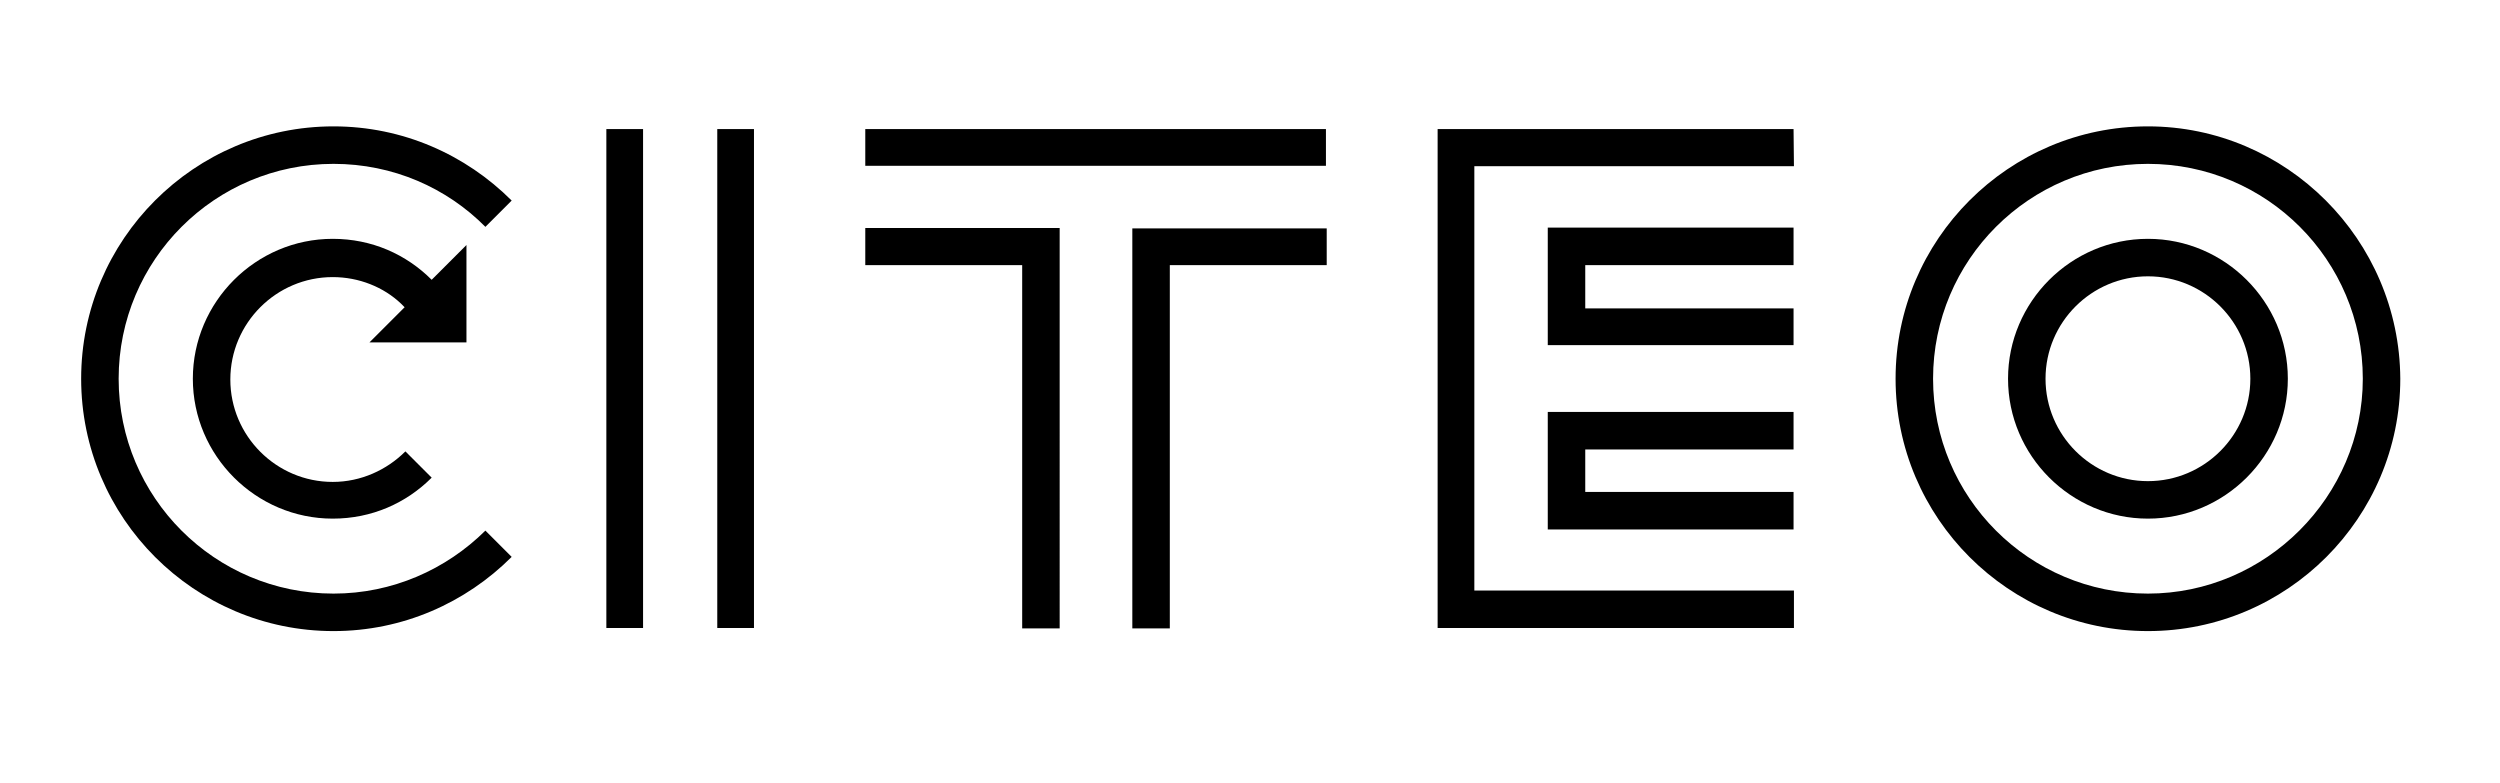 <?xml version="1.0" encoding="utf-8"?>
<!-- Generator: Adobe Illustrator 27.8.1, SVG Export Plug-In . SVG Version: 6.00 Build 0)  -->
<svg version="1.1" id="layer" xmlns="http://www.w3.org/2000/svg" xmlns:xlink="http://www.w3.org/1999/xlink" x="0px" y="0px"
	 viewBox="0 0 646.9 202.7" style="enable-background:new 0 0 646.9 202.7;" xml:space="preserve">
<path d="M555.8,32.7c-36,0-65.3,29.3-65.3,65.3s29.3,65.3,65.3,65.3S621.1,134,621.1,98C620.9,62,591.6,32.7,555.8,32.7z
	 M555.8,153.6c-30.7,0-55.6-24.9-55.6-55.6s24.9-55.6,55.6-55.6s55.6,24.9,55.6,55.6C611.4,128.5,586.3,153.6,555.8,153.6z"/>
<path d="M555.8,61.8c-19.9,0-36.2,16.3-36.2,36.2c0,19.9,16.3,36.2,36.2,36.2S592,117.9,592,98S575.7,61.8,555.8,61.8z M555.8,124.5
	c-14.6,0-26.5-11.9-26.5-26.5s11.9-26.5,26.5-26.5s26.5,11.9,26.5,26.5C582.3,112.6,570.4,124.5,555.8,124.5z M464.1,33.4H372v129.1
	h92.2v-9.7h-82.7V43h82.7L464.1,33.4z"/>
<path d="M464.1,68.6v-9.7h-63.6v30.4h63.6v-9.5h-53.9V68.6L464.1,68.6L464.1,68.6z M464.1,116.3v-9.7h-63.6V137h63.6v-9.7h-53.9v-11
	H464.1z M223.9,33.4h119.2v9.5H223.9V33.4z M223.9,68.6h40.6v94h9.7V59h-50.3L223.9,68.6z M293,162.6h9.7v-94h40.6v-9.5H293V162.6z
	 M185.6,33.4h9.5v129.1h-9.5V33.4z M156.9,33.4h9.5v129.1h-9.5V33.4z M86.3,153.6c-30.7,0-55.6-24.9-55.6-55.6s24.9-55.6,55.6-55.6
	c15.4,0,29.3,6.2,39.3,16.3l6.8-6.8C120.5,40,104.2,32.7,86.3,32.7C50.3,32.7,21,62,21,98s29.3,65.3,65.3,65.3
	c17.9,0,34.2-7.3,46.1-19.2l-6.8-6.8C115.4,147.4,101.5,153.6,86.3,153.6z"/>
<path d="M120.7,88.3V63.4l-9,9c-6.6-6.6-15.5-10.6-25.6-10.6c-19.9,0-36.2,16.3-36.2,36.2c0,19.9,16.3,36.2,36.2,36.2
	c10.1,0,19-4,25.6-10.6l-6.8-6.8c-4.8,4.8-11.5,7.9-18.8,7.9c-14.6,0-26.5-11.9-26.5-26.5s11.9-26.5,26.5-26.5
	c6.8,0,13.2,2.6,17.7,6.9l0.9,0.9l-9.1,9.1h25.1L120.7,88.3z"/>
</svg>
